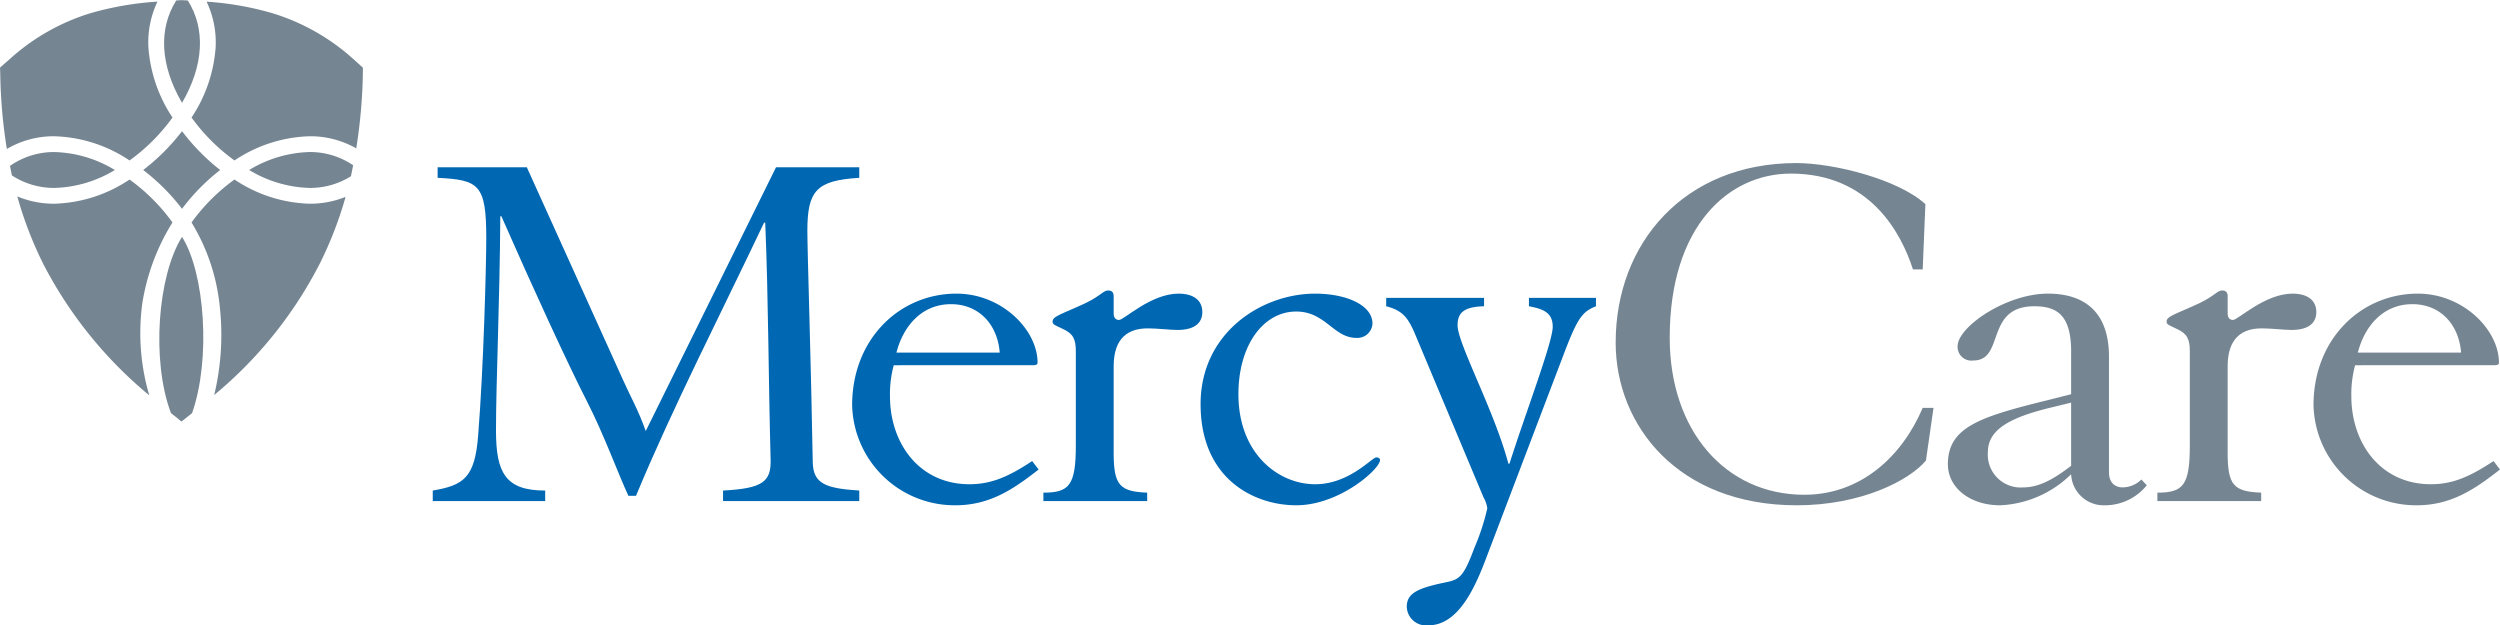 <svg id="a33fd7db-c51a-480a-92b3-42c72e336a00" data-name="Layer 1" xmlns="http://www.w3.org/2000/svg" viewBox="0 0 256 64.032"><defs><style>.a9f29c25-5314-43a9-a10d-aea5f9089034{fill:#758592;}.a348d4ba-574c-42f4-b2a4-279737069001{fill:#0067b3;}</style></defs><path class="a9f29c25-5314-43a9-a10d-aea5f9089034" d="M25.516,113.392a12.558,12.558,0,0,0,6.184,1.836,7.877,7.877,0,0,0,4.233-1.195c.083-.37.153-.749.229-1.126a7.859,7.859,0,0,0-4.462-1.355,12.562,12.562,0,0,0-6.184,1.839" transform="translate(0 -95.984)"/><path class="a9f29c25-5314-43a9-a10d-aea5f9089034" d="M22.545,113.392a21.627,21.627,0,0,1-3.906-3.975,21.346,21.346,0,0,1-3.975,3.975,21.334,21.334,0,0,1,3.975,3.973,20.972,20.972,0,0,1,3.906-3.973" transform="translate(0 -95.984)"/><path class="a9f29c25-5314-43a9-a10d-aea5f9089034" d="M19.232,96.036c-.174-.01-.336-.024-.51-.031h-.103l-.038-.021-.041.021h-.1c-.134.005-.258.017-.389.024-1.836,2.895-1.655,6.63.587,10.488,2.242-3.854,2.423-7.586.594-10.481" transform="translate(0 -95.984)"/><path class="a9f29c25-5314-43a9-a10d-aea5f9089034" d="M22.082,100.818a14.866,14.866,0,0,1-2.468,7.202,19.517,19.517,0,0,0,4.397,4.395,14.517,14.517,0,0,1,7.688-2.478,9.495,9.495,0,0,1,4.781,1.24,54.369,54.369,0,0,0,.661-6.956l.019-.949v-.355l-.281-.258-.704-.634a21.935,21.935,0,0,0-8.225-4.672,31.272,31.272,0,0,0-6.794-1.197,9.732,9.732,0,0,1,.925,4.662" transform="translate(0 -95.984)"/><path class="a9f29c25-5314-43a9-a10d-aea5f9089034" d="M17.507,138.286l.57.451.503.415.522-.415.565-.446c1.944-5.521,1.309-14.351-1.028-18.053-2.485,3.952-3.165,12.663-1.133,18.048" transform="translate(0 -95.984)"/><path class="a9f29c25-5314-43a9-a10d-aea5f9089034" d="M31.699,116.845a14.517,14.517,0,0,1-7.689-2.478,19.529,19.529,0,0,0-4.397,4.397,20.419,20.419,0,0,1,2.905,8.75,26.329,26.329,0,0,1-.584,8.919,42.732,42.732,0,0,0,10.843-13.517,38.865,38.865,0,0,0,2.611-6.773,9.678,9.678,0,0,1-3.689.701" transform="translate(0 -95.984)"/><path class="a9f29c25-5314-43a9-a10d-aea5f9089034" d="M.041,104.222a52.785,52.785,0,0,0,.661,7.016A9.453,9.453,0,0,1,5.58,109.938a14.509,14.509,0,0,1,7.686,2.478,19.431,19.431,0,0,0,4.397-4.397,14.874,14.874,0,0,1-2.468-7.2,9.729,9.729,0,0,1,.93-4.669,31.896,31.896,0,0,0-6.916,1.202,21.849,21.849,0,0,0-8.203,4.674l-.725.632L0,102.915l.019.355Z" transform="translate(0 -95.984)"/><path class="a9f29c25-5314-43a9-a10d-aea5f9089034" d="M14.568,127.073a22.234,22.234,0,0,1,3.093-8.311,19.546,19.546,0,0,0-4.393-4.395,14.531,14.531,0,0,1-7.691,2.478,9.655,9.655,0,0,1-3.808-.751,39.351,39.351,0,0,0,2.614,6.823,43.09,43.09,0,0,0,10.901,13.548,22.636,22.636,0,0,1-.715-9.391" transform="translate(0 -95.984)"/><path class="a9f29c25-5314-43a9-a10d-aea5f9089034" d="M11.761,113.392a12.561,12.561,0,0,0-6.181-1.839,7.869,7.869,0,0,0-4.557,1.419c.067.327.126.656.198.975a7.876,7.876,0,0,0,4.357,1.281,12.558,12.558,0,0,0,6.184-1.836" transform="translate(0 -95.984)"/><path class="a348d4ba-574c-42f4-b2a4-279737069001" d="M74.04,146.216c3.985-.215,4.927-.863,4.872-3.126-.222-8.087-.222-16.39-.553-24.315H78.246c-4.428,9.327-9.41,19.03-13.119,27.98h-.775c-.997-2.103-2.492-6.253-4.262-9.704-1.827-3.558-5.482-11.483-8.747-18.923h-.112c-.055,8.788-.441,17.034-.441,21.942,0,4.366.997,6.146,5.037,6.146v1.078H44.314v-1.078c3.155-.539,4.319-1.295,4.65-5.661.553-6.901.83-17.413.83-20.216,0-5.499-.775-5.931-4.982-6.146v-1.08h9.134l9.854,21.78c.775,1.727,1.605,3.181,2.325,5.23L79.465,113.113h8.525v1.08c-4.374.269-5.316,1.293-5.316,5.444,0,2.103.389,13.963.553,23.721.057,2.156,1.328,2.642,4.762,2.857v1.078H74.04Z" transform="translate(0 -95.984)"/><path class="a348d4ba-574c-42f4-b2a4-279737069001" d="M91.52,133.384a11.306,11.306,0,0,0-.386,3.181c0,4.798,2.988,9.005,8.137,9.005,2.213,0,3.985-.756,6.422-2.373l.663.863c-2.492,1.941-4.927,3.665-8.523,3.665a10.504,10.504,0,0,1-10.574-10.243c0-6.794,4.87-11.43,10.684-11.43,4.65,0,8.304,3.72,8.304,7.061,0,.217-.167.269-.553.269Zm10.851-1.293c-.222-2.912-2.158-4.96-4.982-4.96-3.212,0-4.984,2.533-5.592,4.96Z" transform="translate(0 -95.984)"/><path class="a348d4ba-574c-42f4-b2a4-279737069001" d="M106.843,146.432c2.657,0,3.322-.756,3.322-4.853v-9.596c0-1.293-.277-1.831-1.328-2.318-.775-.377-1.054-.432-1.054-.754,0-.432.444-.596,2.547-1.51,2.437-1.025,2.547-1.672,3.157-1.672.386,0,.553.215.553.591v1.779c0,.432.222.649.553.649.498,0,3.265-2.697,6.088-2.697,1.495,0,2.437.649,2.437,1.889,0,.971-.611,1.831-2.547,1.831-.72,0-2.049-.162-3.045-.162-1.991,0-3.487.971-3.487,3.882v8.84c0,3.343.608,3.99,3.432,4.099v.861H106.843Z" transform="translate(0 -95.984)"/><path class="a348d4ba-574c-42f4-b2a4-279737069001" d="M134.676,145.57c3.486,0,5.812-2.75,6.255-2.75.222,0,.386.107.386.269,0,.916-4.149,4.636-8.58,4.636-4.316,0-9.797-2.695-9.797-10.352,0-7.331,6.255-11.32,11.735-11.32,3.1,0,5.866,1.13,5.866,3.072a1.543,1.543,0,0,1-1.66,1.457c-2.325,0-3.155-2.697-6.146-2.697-3.374,0-5.921,3.451-5.921,8.466,0,6.093,4.095,9.219,7.86,9.219" transform="translate(0 -95.984)"/><path class="a348d4ba-574c-42f4-b2a4-279737069001" d="M151.968,126.484v.861c-2.049.055-2.712.649-2.712,1.944,0,1.884,3.763,8.733,5.204,14.177h.11c1.662-5.23,4.429-12.453,4.429-14.018,0-1.51-1.052-1.834-2.435-2.103v-.861h6.863v.861c-1.328.539-1.827,1.078-3.155,4.529L152.19,153.117c-1.273,3.396-2.99,6.899-5.924,6.899a1.979,1.979,0,0,1-2.213-1.886c0-1.347.994-1.886,3.82-2.48,1.548-.322,1.936-.432,3.1-3.558a23.352,23.352,0,0,0,1.326-4.042,2.988,2.988,0,0,0-.386-1.133l-7.03-16.767c-.72-1.672-1.273-2.37-2.936-2.804v-.861Z" transform="translate(0 -95.984)"/><path class="a9f29c25-5314-43a9-a10d-aea5f9089034" d="M195.886,123.573c-1.216-3.775-4.429-9.813-12.51-9.813-6.31,0-12.398,5.285-12.398,16.822,0,9.489,5.7,16.066,13.784,16.066,5.702,0,9.963-3.828,12.122-8.895h1.107l-.775,5.39c-1.715,2.051-6.642,4.583-13.228,4.583-12.124,0-18.544-8.142-18.544-16.66,0-10.243,7.085-18.384,18.489-18.384,3.873,0,10.462,1.672,13.228,4.207l-.277,6.684Z" transform="translate(0 -95.984)"/><path class="a9f29c25-5314-43a9-a10d-aea5f9089034" d="M212.084,131.983c0-3.72-1.44-4.638-3.766-4.638-5.094,0-2.988,5.554-6.255,5.554a1.41,1.41,0,0,1-1.605-1.455c0-1.994,4.982-5.392,9.246-5.392,3.708,0,6.255,1.834,6.255,6.47V144.329c0,1.24.775,1.562,1.383,1.562a2.745,2.745,0,0,0,1.936-.808l.553.594a5.506,5.506,0,0,1-4.316,2.049,3.333,3.333,0,0,1-3.432-3.181,11.058,11.058,0,0,1-7.252,3.181c-3.155,0-5.368-1.834-5.368-4.204,0-3.72,3.153-4.798,9.63-6.417l2.991-.754Zm0,5.23-2.215.539c-4.152,1.023-6.31,2.263-6.31,4.529a3.365,3.365,0,0,0,3.653,3.611c1.772,0,3.377-1.078,4.872-2.208Z" transform="translate(0 -95.984)"/><path class="a9f29c25-5314-43a9-a10d-aea5f9089034" d="M220.916,146.432c2.657,0,3.322-.756,3.322-4.853v-9.596c0-1.293-.277-1.831-1.328-2.318-.775-.377-1.052-.432-1.052-.754,0-.432.441-.596,2.545-1.51,2.437-1.025,2.547-1.672,3.157-1.672.386,0,.553.215.553.591v1.779c0,.432.222.649.553.649.498,0,3.265-2.697,6.088-2.697,1.495,0,2.437.649,2.437,1.889,0,.971-.611,1.831-2.547,1.831-.72,0-2.049-.162-3.045-.162-1.994,0-3.487.971-3.487,3.882v8.84c0,3.343.608,3.99,3.432,4.099v.861H220.916Z" transform="translate(0 -95.984)"/><path class="a9f29c25-5314-43a9-a10d-aea5f9089034" d="M241.164,133.384a11.306,11.306,0,0,0-.386,3.181c0,4.798,2.988,9.005,8.137,9.005,2.215,0,3.985-.756,6.422-2.373l.663.863c-2.49,1.941-4.925,3.665-8.523,3.665a10.504,10.504,0,0,1-10.574-10.243c0-6.794,4.872-11.43,10.684-11.43,4.65,0,8.304,3.72,8.304,7.061,0,.217-.165.269-.553.269Zm10.851-1.293c-.222-2.912-2.158-4.96-4.982-4.96-3.21,0-4.982,2.533-5.59,4.96Z" transform="translate(0 -95.984)"/></svg>